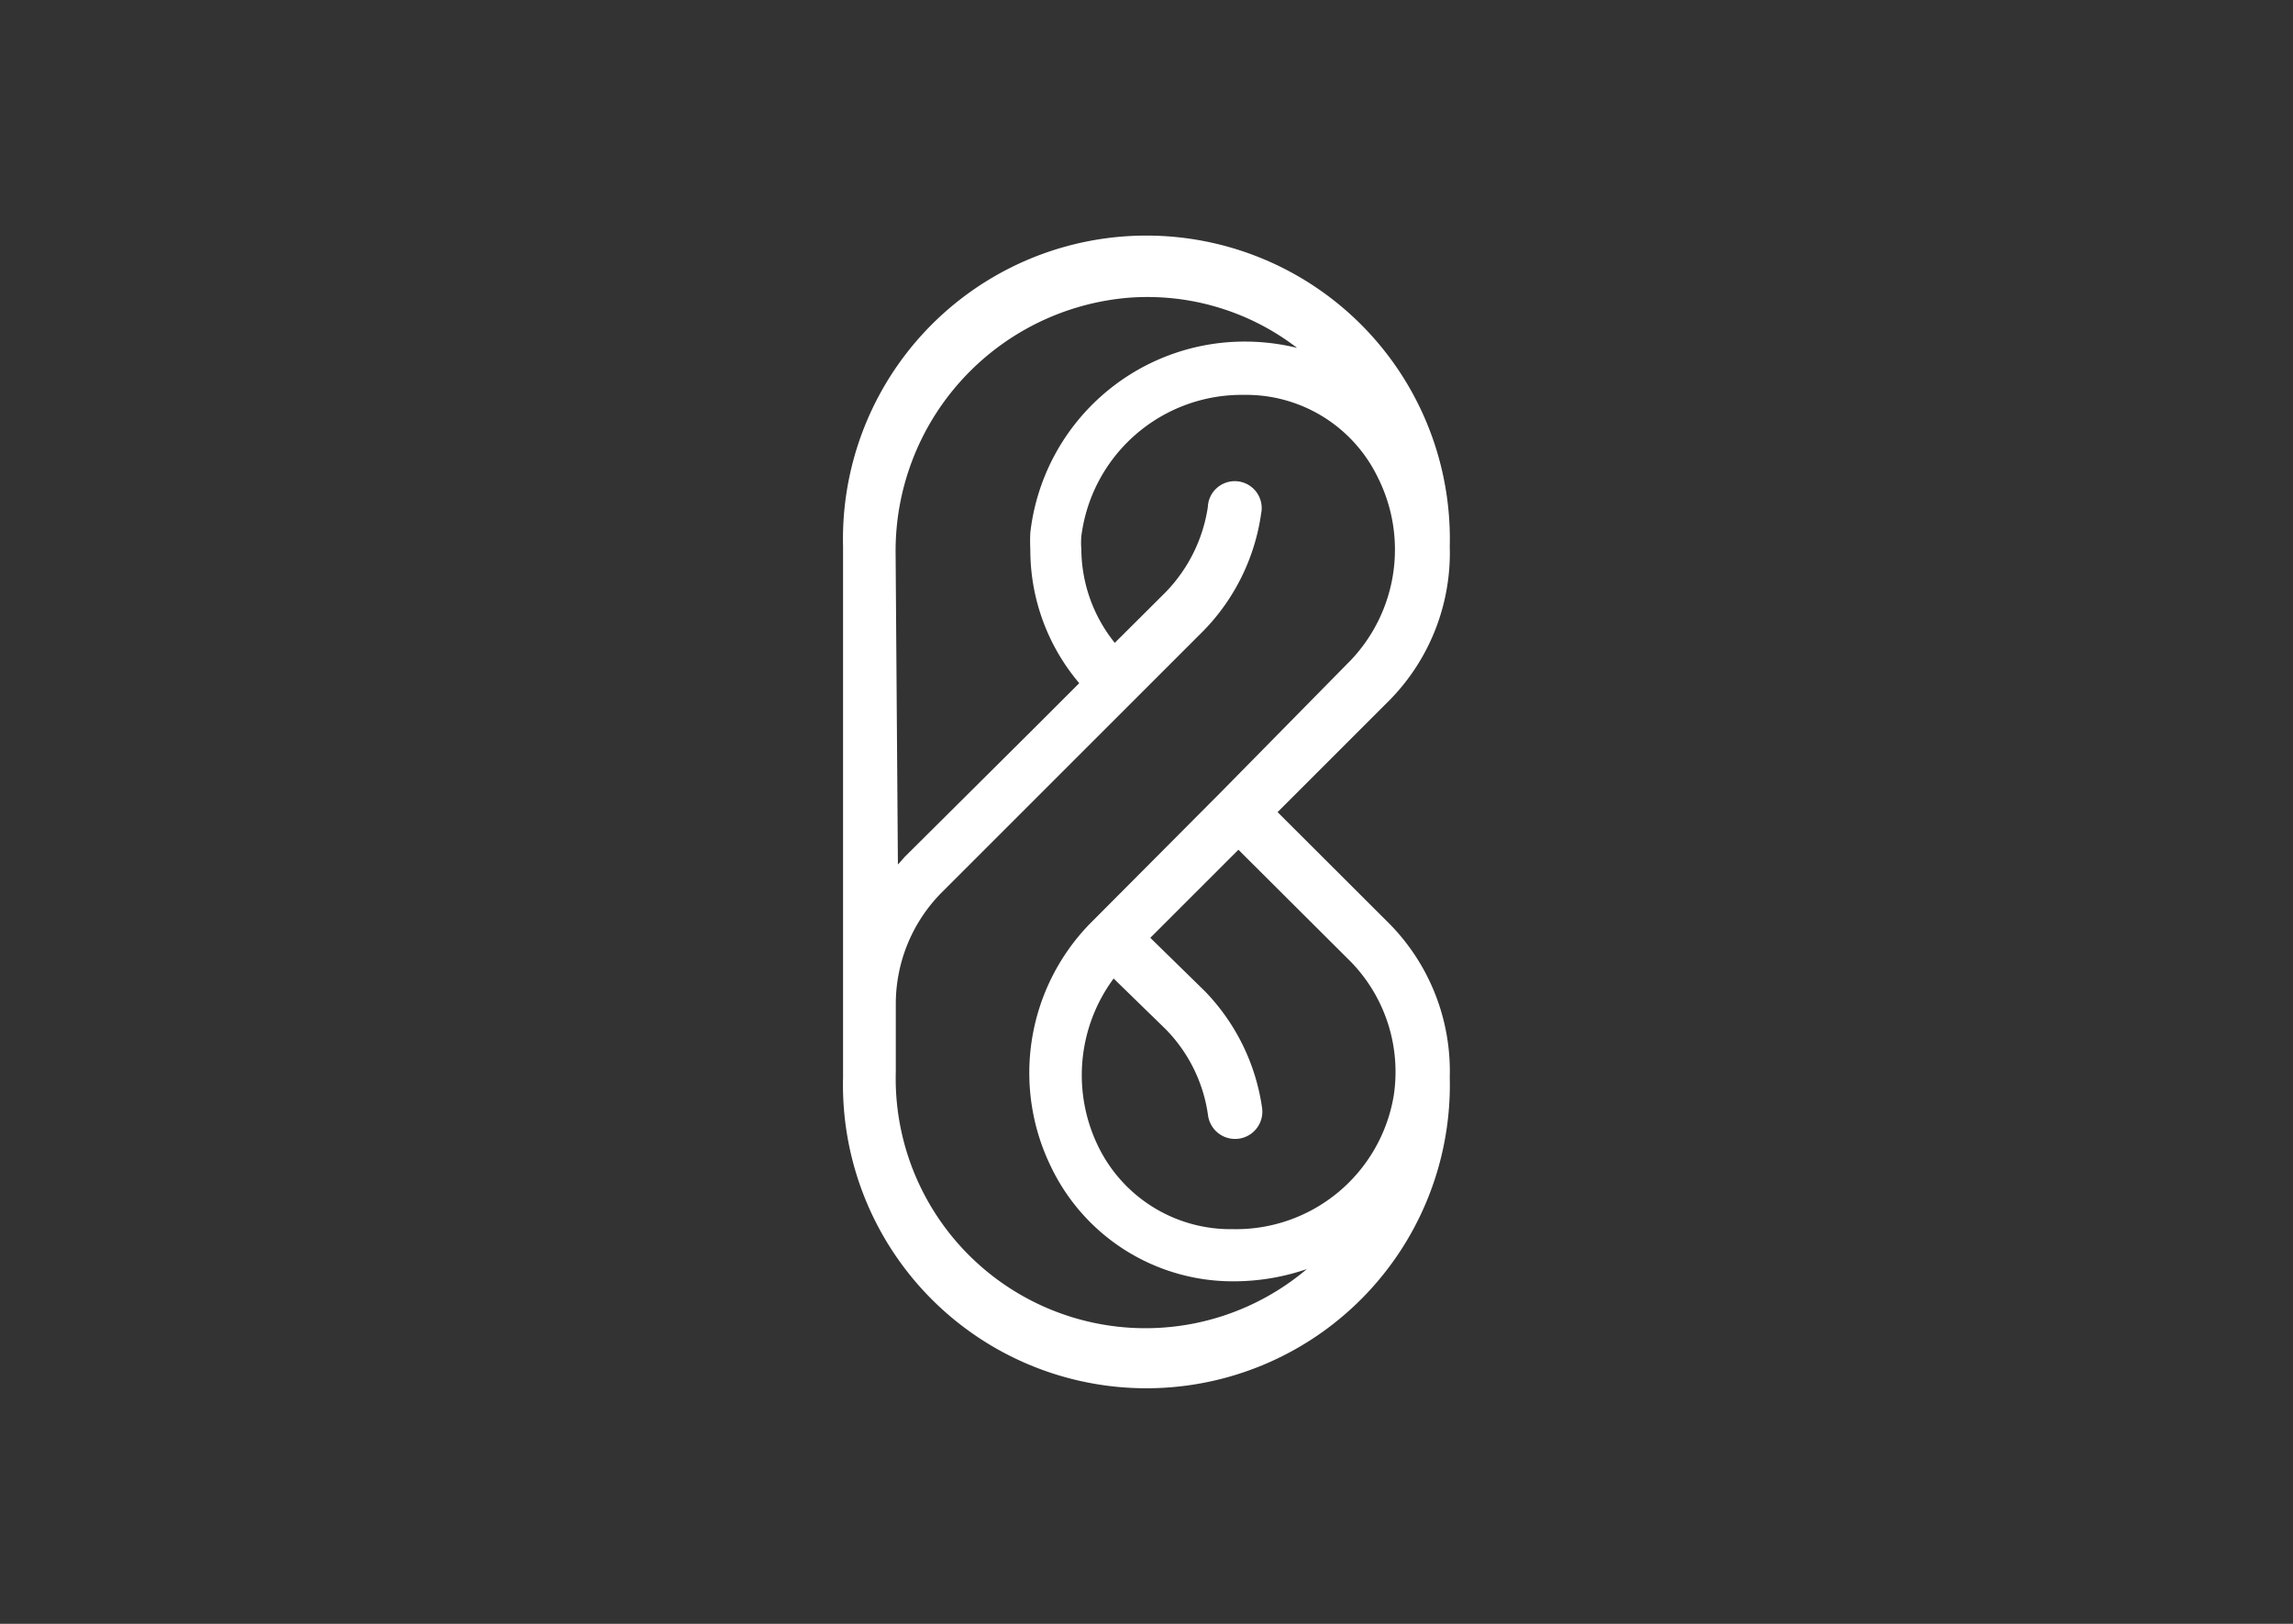 <svg id="Layer_1" data-name="Layer 1" xmlns="http://www.w3.org/2000/svg" viewBox="0 0 120 85"><rect x="0" y="0" width="120" height="85" fill="#333333" stroke="none"/><defs><style>.cls-1{fill:#fff;}</style></defs><path class="cls-1" d="M75.87,28.61h0a15.88,15.88,0,1,0-31.75,0V56.39a15.88,15.88,0,1,0,31.75,0h0a11,11,0,0,0-3.12-8l-5.89-5.88,5.92-5.92A11,11,0,0,0,75.87,28.61Zm-29,.33A13.3,13.3,0,0,1,59,15.59a12.84,12.84,0,0,1,8.88,2.62,11.51,11.51,0,0,0-2.65-.33,11.29,11.29,0,0,0-11.31,10,8.72,8.72,0,0,0,0,.88,10.78,10.78,0,0,0,2.56,7l-2.22,2.22h0l-6.9,6.86c-.13.14-.23.27-.37.41Zm23.82,21.4a8.27,8.27,0,0,1,2.25,7,8.37,8.37,0,0,1-8.41,7,7.7,7.7,0,0,1-7.06-4.34,8.51,8.51,0,0,1,.81-8.78L61,53.87a8,8,0,0,1,2.22,4.51A1.41,1.41,0,1,0,66.05,58a11,11,0,0,0-3-6.12L60.2,49.09l4.61-4.61ZM63.9,41.46h0L57,48.39a11.2,11.2,0,0,0-2,12.68,10.55,10.55,0,0,0,9.62,6,11.79,11.79,0,0,0,3.77-.64A13.07,13.07,0,0,1,46.88,56.09v-3.6h0a8.28,8.28,0,0,1,2.35-5.72l2-2h0L63,33a11,11,0,0,0,3-6.12,1.41,1.41,0,1,0-2.79-.34A8.13,8.13,0,0,1,61,31l-2.66,2.65a7.88,7.88,0,0,1-1.75-4.91,4,4,0,0,1,0-.67,8.46,8.46,0,0,1,8.51-7.4,7.65,7.65,0,0,1,7,4.31,8.41,8.41,0,0,1-1.41,9.58Z"/></svg>